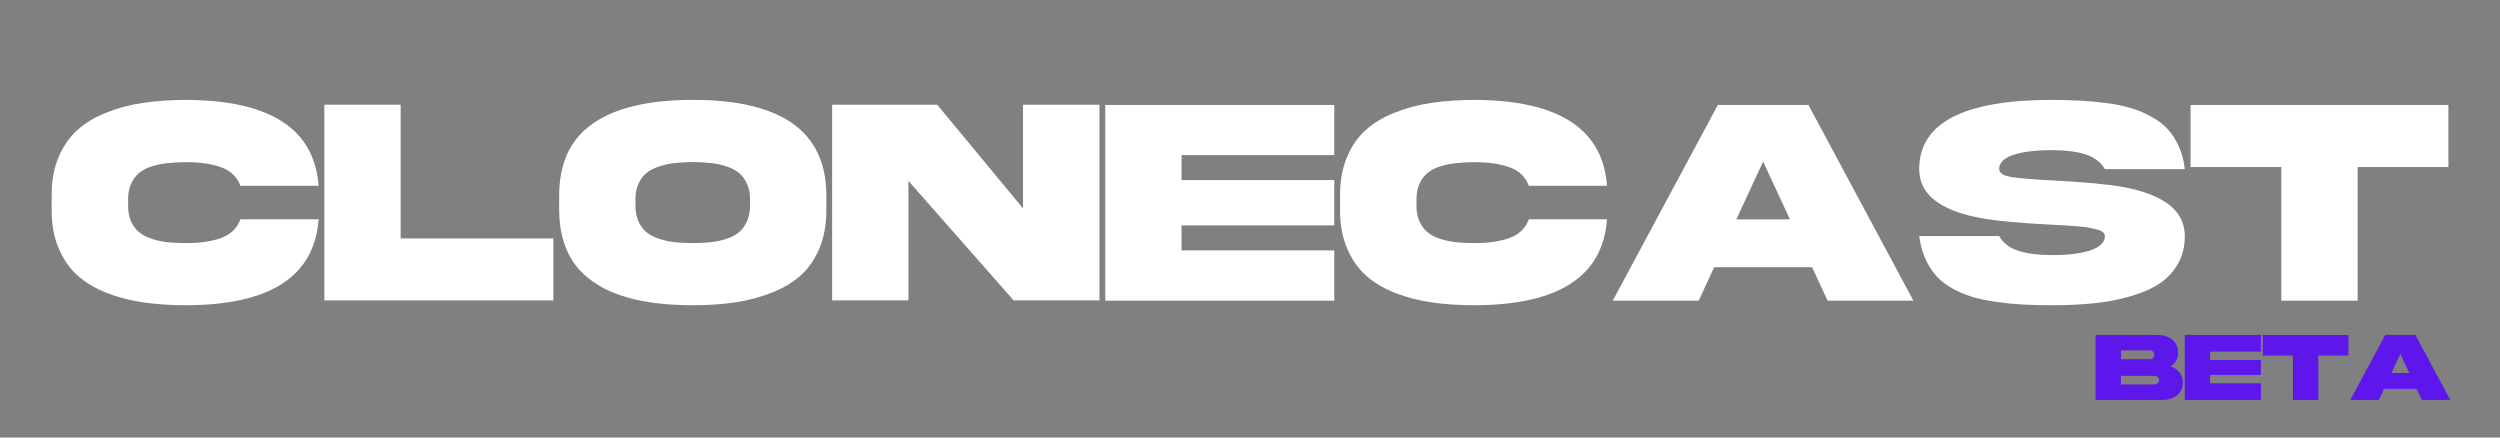 <svg xmlns="http://www.w3.org/2000/svg" xmlns:xlink="http://www.w3.org/1999/xlink" width="400" zoomAndPan="magnify" viewBox="0 0 300 52.5" height="70" preserveAspectRatio="xMidYMid meet" version="1.0"><rect x="0" y="0" width="300" height="52.5" fill="#808080" stroke="none"/><defs><g/><clipPath id="8dab4f5439"><rect x="0" width="290" y="0" height="39"/></clipPath></defs><g transform="matrix(1, 0, 0, 1, 5, 6)"><g clip-path="url(#8dab4f5439)"><g fill="#ffffff" fill-opacity="1"><g transform="translate(0.856, 30.065)"><g><path d="M 23 -9.75 L 32.375 -9.75 C 31.875 -2.875 26.547 0.562 16.391 0.562 C 14.547 0.562 12.859 0.445 11.328 0.219 C 9.797 0 8.332 -0.379 6.938 -0.922 C 5.551 -1.473 4.383 -2.172 3.438 -3.016 C 2.488 -3.867 1.734 -4.961 1.172 -6.297 C 0.609 -7.629 0.332 -9.164 0.344 -10.906 L 0.344 -12.609 C 0.332 -14.336 0.609 -15.867 1.172 -17.203 C 1.734 -18.535 2.488 -19.625 3.438 -20.469 C 4.383 -21.32 5.551 -22.02 6.938 -22.562 C 8.332 -23.113 9.789 -23.5 11.312 -23.719 C 12.844 -23.945 14.535 -24.066 16.391 -24.078 C 26.547 -24.055 31.875 -20.617 32.375 -13.766 L 23 -13.766 C 22.594 -14.836 21.828 -15.578 20.703 -15.984 C 19.586 -16.398 18.148 -16.609 16.391 -16.609 C 15.555 -16.598 14.828 -16.555 14.203 -16.484 C 13.586 -16.422 12.969 -16.289 12.344 -16.094 C 11.727 -15.895 11.223 -15.629 10.828 -15.297 C 10.43 -14.973 10.109 -14.535 9.859 -13.984 C 9.617 -13.43 9.504 -12.781 9.516 -12.031 L 9.516 -11.469 C 9.504 -10.719 9.617 -10.066 9.859 -9.516 C 10.109 -8.973 10.43 -8.535 10.828 -8.203 C 11.223 -7.879 11.727 -7.613 12.344 -7.406 C 12.969 -7.207 13.594 -7.07 14.219 -7 C 14.852 -6.938 15.578 -6.898 16.391 -6.891 C 18.148 -6.891 19.586 -7.098 20.703 -7.516 C 21.828 -7.93 22.594 -8.676 23 -9.75 Z M 23 -9.75 "/></g></g><g transform="translate(33.577, 30.065)"><g><path d="M 0.344 -23.5 L 9.5 -23.5 L 9.5 -7.453 L 27.828 -7.453 L 27.828 -0.016 L 0.344 -0.016 Z M 0.344 -23.5 "/></g></g><g transform="translate(61.756, 30.065)"><g><path d="M 16.391 -24.078 C 27.066 -24.078 32.406 -20.254 32.406 -12.609 L 32.406 -10.906 C 32.414 -9.176 32.145 -7.645 31.594 -6.312 C 31.039 -4.977 30.289 -3.883 29.344 -3.031 C 28.395 -2.176 27.227 -1.477 25.844 -0.938 C 24.457 -0.395 23 -0.008 21.469 0.219 C 19.938 0.445 18.242 0.562 16.391 0.562 C 15.086 0.562 13.859 0.504 12.703 0.391 C 11.555 0.285 10.43 0.102 9.328 -0.156 C 8.234 -0.426 7.238 -0.758 6.344 -1.156 C 5.445 -1.562 4.617 -2.066 3.859 -2.672 C 3.098 -3.273 2.461 -3.969 1.953 -4.75 C 1.441 -5.531 1.047 -6.438 0.766 -7.469 C 0.484 -8.508 0.344 -9.656 0.344 -10.906 L 0.344 -12.609 C 0.344 -13.859 0.484 -15.004 0.766 -16.047 C 1.047 -17.086 1.441 -17.992 1.953 -18.766 C 2.461 -19.547 3.098 -20.238 3.859 -20.844 C 4.617 -21.445 5.445 -21.945 6.344 -22.344 C 7.238 -22.75 8.234 -23.082 9.328 -23.344 C 10.43 -23.613 11.555 -23.801 12.703 -23.906 C 13.859 -24.02 15.086 -24.078 16.391 -24.078 Z M 23.25 -11.484 L 23.25 -12.062 C 23.258 -12.801 23.141 -13.441 22.891 -13.984 C 22.648 -14.535 22.332 -14.973 21.938 -15.297 C 21.539 -15.629 21.035 -15.895 20.422 -16.094 C 19.805 -16.301 19.18 -16.438 18.547 -16.5 C 17.922 -16.57 17.203 -16.613 16.391 -16.625 C 15.555 -16.613 14.828 -16.57 14.203 -16.5 C 13.586 -16.438 12.969 -16.301 12.344 -16.094 C 11.719 -15.895 11.207 -15.629 10.812 -15.297 C 10.414 -14.973 10.094 -14.535 9.844 -13.984 C 9.602 -13.441 9.488 -12.801 9.5 -12.062 L 9.5 -11.484 C 9.488 -10.734 9.602 -10.082 9.844 -9.531 C 10.094 -8.977 10.414 -8.535 10.812 -8.203 C 11.207 -7.879 11.719 -7.613 12.344 -7.406 C 12.969 -7.207 13.586 -7.07 14.203 -7 C 14.828 -6.938 15.555 -6.898 16.391 -6.891 C 17.203 -6.898 17.922 -6.938 18.547 -7 C 19.18 -7.07 19.805 -7.207 20.422 -7.406 C 21.035 -7.613 21.539 -7.879 21.938 -8.203 C 22.332 -8.535 22.648 -8.977 22.891 -9.531 C 23.141 -10.082 23.258 -10.734 23.25 -11.484 Z M 23.25 -11.484 "/></g></g><g transform="translate(94.512, 30.065)"><g><path d="M 23.25 -11.062 L 23.25 -23.5 L 32.422 -23.5 L 32.422 -0.016 L 22.125 -0.016 L 9.5 -14.359 L 9.5 -0.016 L 0.344 -0.016 L 0.344 -23.5 L 12.953 -23.5 Z M 23.25 -11.062 "/></g></g><g transform="translate(127.285, 30.065)"><g><path d="M 0.344 0.016 L 0.344 -23.469 L 27.828 -23.469 L 27.828 -17.453 L 9.5 -17.453 L 9.5 -14.453 L 27.828 -14.453 L 27.828 -9.016 L 9.5 -9.016 L 9.5 -6.016 L 27.828 -6.016 L 27.828 0.016 Z M 0.344 0.016 "/></g></g><g transform="translate(155.464, 30.065)"><g><path d="M 23 -9.75 L 32.375 -9.75 C 31.875 -2.875 26.547 0.562 16.391 0.562 C 14.547 0.562 12.859 0.445 11.328 0.219 C 9.797 0 8.332 -0.379 6.938 -0.922 C 5.551 -1.473 4.383 -2.172 3.438 -3.016 C 2.488 -3.867 1.734 -4.961 1.172 -6.297 C 0.609 -7.629 0.332 -9.164 0.344 -10.906 L 0.344 -12.609 C 0.332 -14.336 0.609 -15.867 1.172 -17.203 C 1.734 -18.535 2.488 -19.625 3.438 -20.469 C 4.383 -21.32 5.551 -22.02 6.938 -22.562 C 8.332 -23.113 9.789 -23.5 11.312 -23.719 C 12.844 -23.945 14.535 -24.066 16.391 -24.078 C 26.547 -24.055 31.875 -20.617 32.375 -13.766 L 23 -13.766 C 22.594 -14.836 21.828 -15.578 20.703 -15.984 C 19.586 -16.398 18.148 -16.609 16.391 -16.609 C 15.555 -16.598 14.828 -16.555 14.203 -16.484 C 13.586 -16.422 12.969 -16.289 12.344 -16.094 C 11.727 -15.895 11.223 -15.629 10.828 -15.297 C 10.43 -14.973 10.109 -14.535 9.859 -13.984 C 9.617 -13.43 9.504 -12.781 9.516 -12.031 L 9.516 -11.469 C 9.504 -10.719 9.617 -10.066 9.859 -9.516 C 10.109 -8.973 10.43 -8.535 10.828 -8.203 C 11.223 -7.879 11.727 -7.613 12.344 -7.406 C 12.969 -7.207 13.594 -7.07 14.219 -7 C 14.852 -6.938 15.578 -6.898 16.391 -6.891 C 18.148 -6.891 19.586 -7.098 20.703 -7.516 C 21.828 -7.93 22.594 -8.676 23 -9.75 Z M 23 -9.75 "/></g></g><g transform="translate(188.186, 30.065)"><g><path d="M 18.391 -16.672 L 15.172 -9.734 L 21.609 -9.734 Z M 0.344 0.016 L 12.953 -23.469 L 23.828 -23.469 L 36.422 0.016 L 26.125 0.016 L 24.266 -4 L 12.516 -4 L 10.656 0.016 Z M 0.344 0.016 "/></g></g><g transform="translate(224.96, 30.065)"><g><path d="M 9.938 -15.766 C 9.938 -15.297 10.445 -14.977 11.469 -14.812 C 12.5 -14.656 14.164 -14.52 16.469 -14.406 C 20.281 -14.207 23.086 -13.941 24.891 -13.609 C 29.211 -12.785 31.617 -11.172 32.109 -8.766 C 32.18 -8.441 32.219 -8.098 32.219 -7.734 C 32.219 -6.43 31.922 -5.285 31.328 -4.297 C 30.742 -3.316 29.969 -2.523 29 -1.922 C 28.031 -1.316 26.844 -0.82 25.438 -0.438 C 24.031 -0.051 22.594 0.207 21.125 0.344 C 19.656 0.488 18.039 0.562 16.281 0.562 C 15 0.562 13.852 0.535 12.844 0.484 C 11.832 0.43 10.781 0.328 9.688 0.172 C 8.594 0.023 7.633 -0.164 6.812 -0.406 C 6 -0.656 5.195 -0.988 4.406 -1.406 C 3.625 -1.832 2.969 -2.332 2.438 -2.906 C 1.906 -3.488 1.457 -4.18 1.094 -4.984 C 0.727 -5.797 0.477 -6.711 0.344 -7.734 L 9.938 -7.734 C 10.426 -6.891 11.207 -6.297 12.281 -5.953 C 13.363 -5.617 14.695 -5.453 16.281 -5.453 C 17.062 -5.453 17.797 -5.484 18.484 -5.547 C 19.18 -5.617 19.852 -5.738 20.5 -5.906 C 21.145 -6.07 21.66 -6.312 22.047 -6.625 C 22.43 -6.938 22.625 -7.305 22.625 -7.734 C 22.625 -7.898 22.551 -8.051 22.406 -8.188 C 22.27 -8.32 22.039 -8.43 21.719 -8.516 C 21.406 -8.598 21.086 -8.672 20.766 -8.734 C 20.441 -8.797 19.984 -8.852 19.391 -8.906 C 18.805 -8.957 18.301 -8.992 17.875 -9.016 C 17.457 -9.035 16.863 -9.066 16.094 -9.109 C 12.281 -9.305 9.473 -9.57 7.672 -9.906 C 3.348 -10.727 0.941 -12.344 0.453 -14.75 C 0.379 -15.07 0.344 -15.41 0.344 -15.766 C 0.344 -21.305 5.656 -24.078 16.281 -24.078 C 17.57 -24.066 18.719 -24.035 19.719 -23.984 C 20.727 -23.93 21.781 -23.832 22.875 -23.688 C 23.977 -23.539 24.938 -23.344 25.75 -23.094 C 26.562 -22.852 27.359 -22.52 28.141 -22.094 C 28.93 -21.676 29.594 -21.18 30.125 -20.609 C 30.656 -20.047 31.109 -19.352 31.484 -18.531 C 31.859 -17.707 32.102 -16.785 32.219 -15.766 L 22.625 -15.766 C 22.133 -16.617 21.352 -17.211 20.281 -17.547 C 19.219 -17.879 17.883 -18.047 16.281 -18.047 C 15.488 -18.047 14.75 -18.016 14.062 -17.953 C 13.383 -17.891 12.719 -17.773 12.062 -17.609 C 11.406 -17.441 10.883 -17.203 10.5 -16.891 C 10.125 -16.578 9.938 -16.203 9.938 -15.766 Z M 9.938 -15.766 "/></g></g><g transform="translate(257.524, 30.065)"><g><path d="M 20.391 0.016 L 11.234 0.016 L 11.234 -16.016 L 0.344 -16.016 L 0.344 -23.469 L 31.281 -23.469 L 31.281 -16.016 L 20.391 -16.016 Z M 20.391 0.016 "/></g></g></g></g></g><g fill="#5e17eb" fill-opacity="1"><g transform="translate(251.362, 47.993)"><g><path d="M 3.156 -1.859 L 7.25 -1.859 C 7.375 -1.859 7.484 -1.91 7.578 -2.016 C 7.68 -2.117 7.734 -2.238 7.734 -2.375 C 7.734 -2.508 7.68 -2.629 7.578 -2.734 C 7.484 -2.836 7.375 -2.891 7.25 -2.891 L 3.156 -2.891 Z M 6.688 -5.953 L 3.156 -5.953 L 3.156 -4.891 L 6.688 -4.891 C 6.812 -4.891 6.922 -4.941 7.016 -5.047 C 7.109 -5.16 7.156 -5.285 7.156 -5.422 C 7.156 -5.555 7.109 -5.676 7.016 -5.781 C 6.922 -5.895 6.812 -5.953 6.688 -5.953 Z M 9.109 -4.031 C 9.555 -3.883 9.91 -3.645 10.172 -3.312 C 10.441 -2.977 10.578 -2.57 10.578 -2.094 C 10.586 -1.438 10.352 -0.922 9.875 -0.547 C 9.406 -0.18 8.816 0 8.109 0 L 0.109 0 L 0.109 -7.797 L 7.531 -7.797 C 7.875 -7.797 8.195 -7.75 8.5 -7.656 C 8.801 -7.57 9.062 -7.441 9.281 -7.266 C 9.508 -7.086 9.688 -6.863 9.812 -6.594 C 9.945 -6.332 10.016 -6.035 10.016 -5.703 C 10.016 -5.336 9.938 -5.008 9.781 -4.719 C 9.625 -4.438 9.398 -4.207 9.109 -4.031 Z M 9.109 -4.031 "/></g></g><g transform="translate(262.059, 47.993)"><g><path d="M 0.109 0 L 0.109 -7.797 L 9.25 -7.797 L 9.25 -5.797 L 3.156 -5.797 L 3.156 -4.797 L 9.25 -4.797 L 9.25 -3 L 3.156 -3 L 3.156 -2 L 9.25 -2 L 9.25 0 Z M 0.109 0 "/></g></g><g transform="translate(271.421, 47.993)"><g><path d="M 6.781 0 L 3.734 0 L 3.734 -5.328 L 0.109 -5.328 L 0.109 -7.797 L 10.391 -7.797 L 10.391 -5.328 L 6.781 -5.328 Z M 6.781 0 "/></g></g><g transform="translate(281.927, 47.993)"><g><path d="M 6.109 -5.531 L 5.047 -3.234 L 7.188 -3.234 Z M 0.109 0 L 4.297 -7.797 L 7.922 -7.797 L 12.109 0 L 8.688 0 L 8.062 -1.328 L 4.156 -1.328 L 3.547 0 Z M 0.109 0 "/></g></g></g></svg>